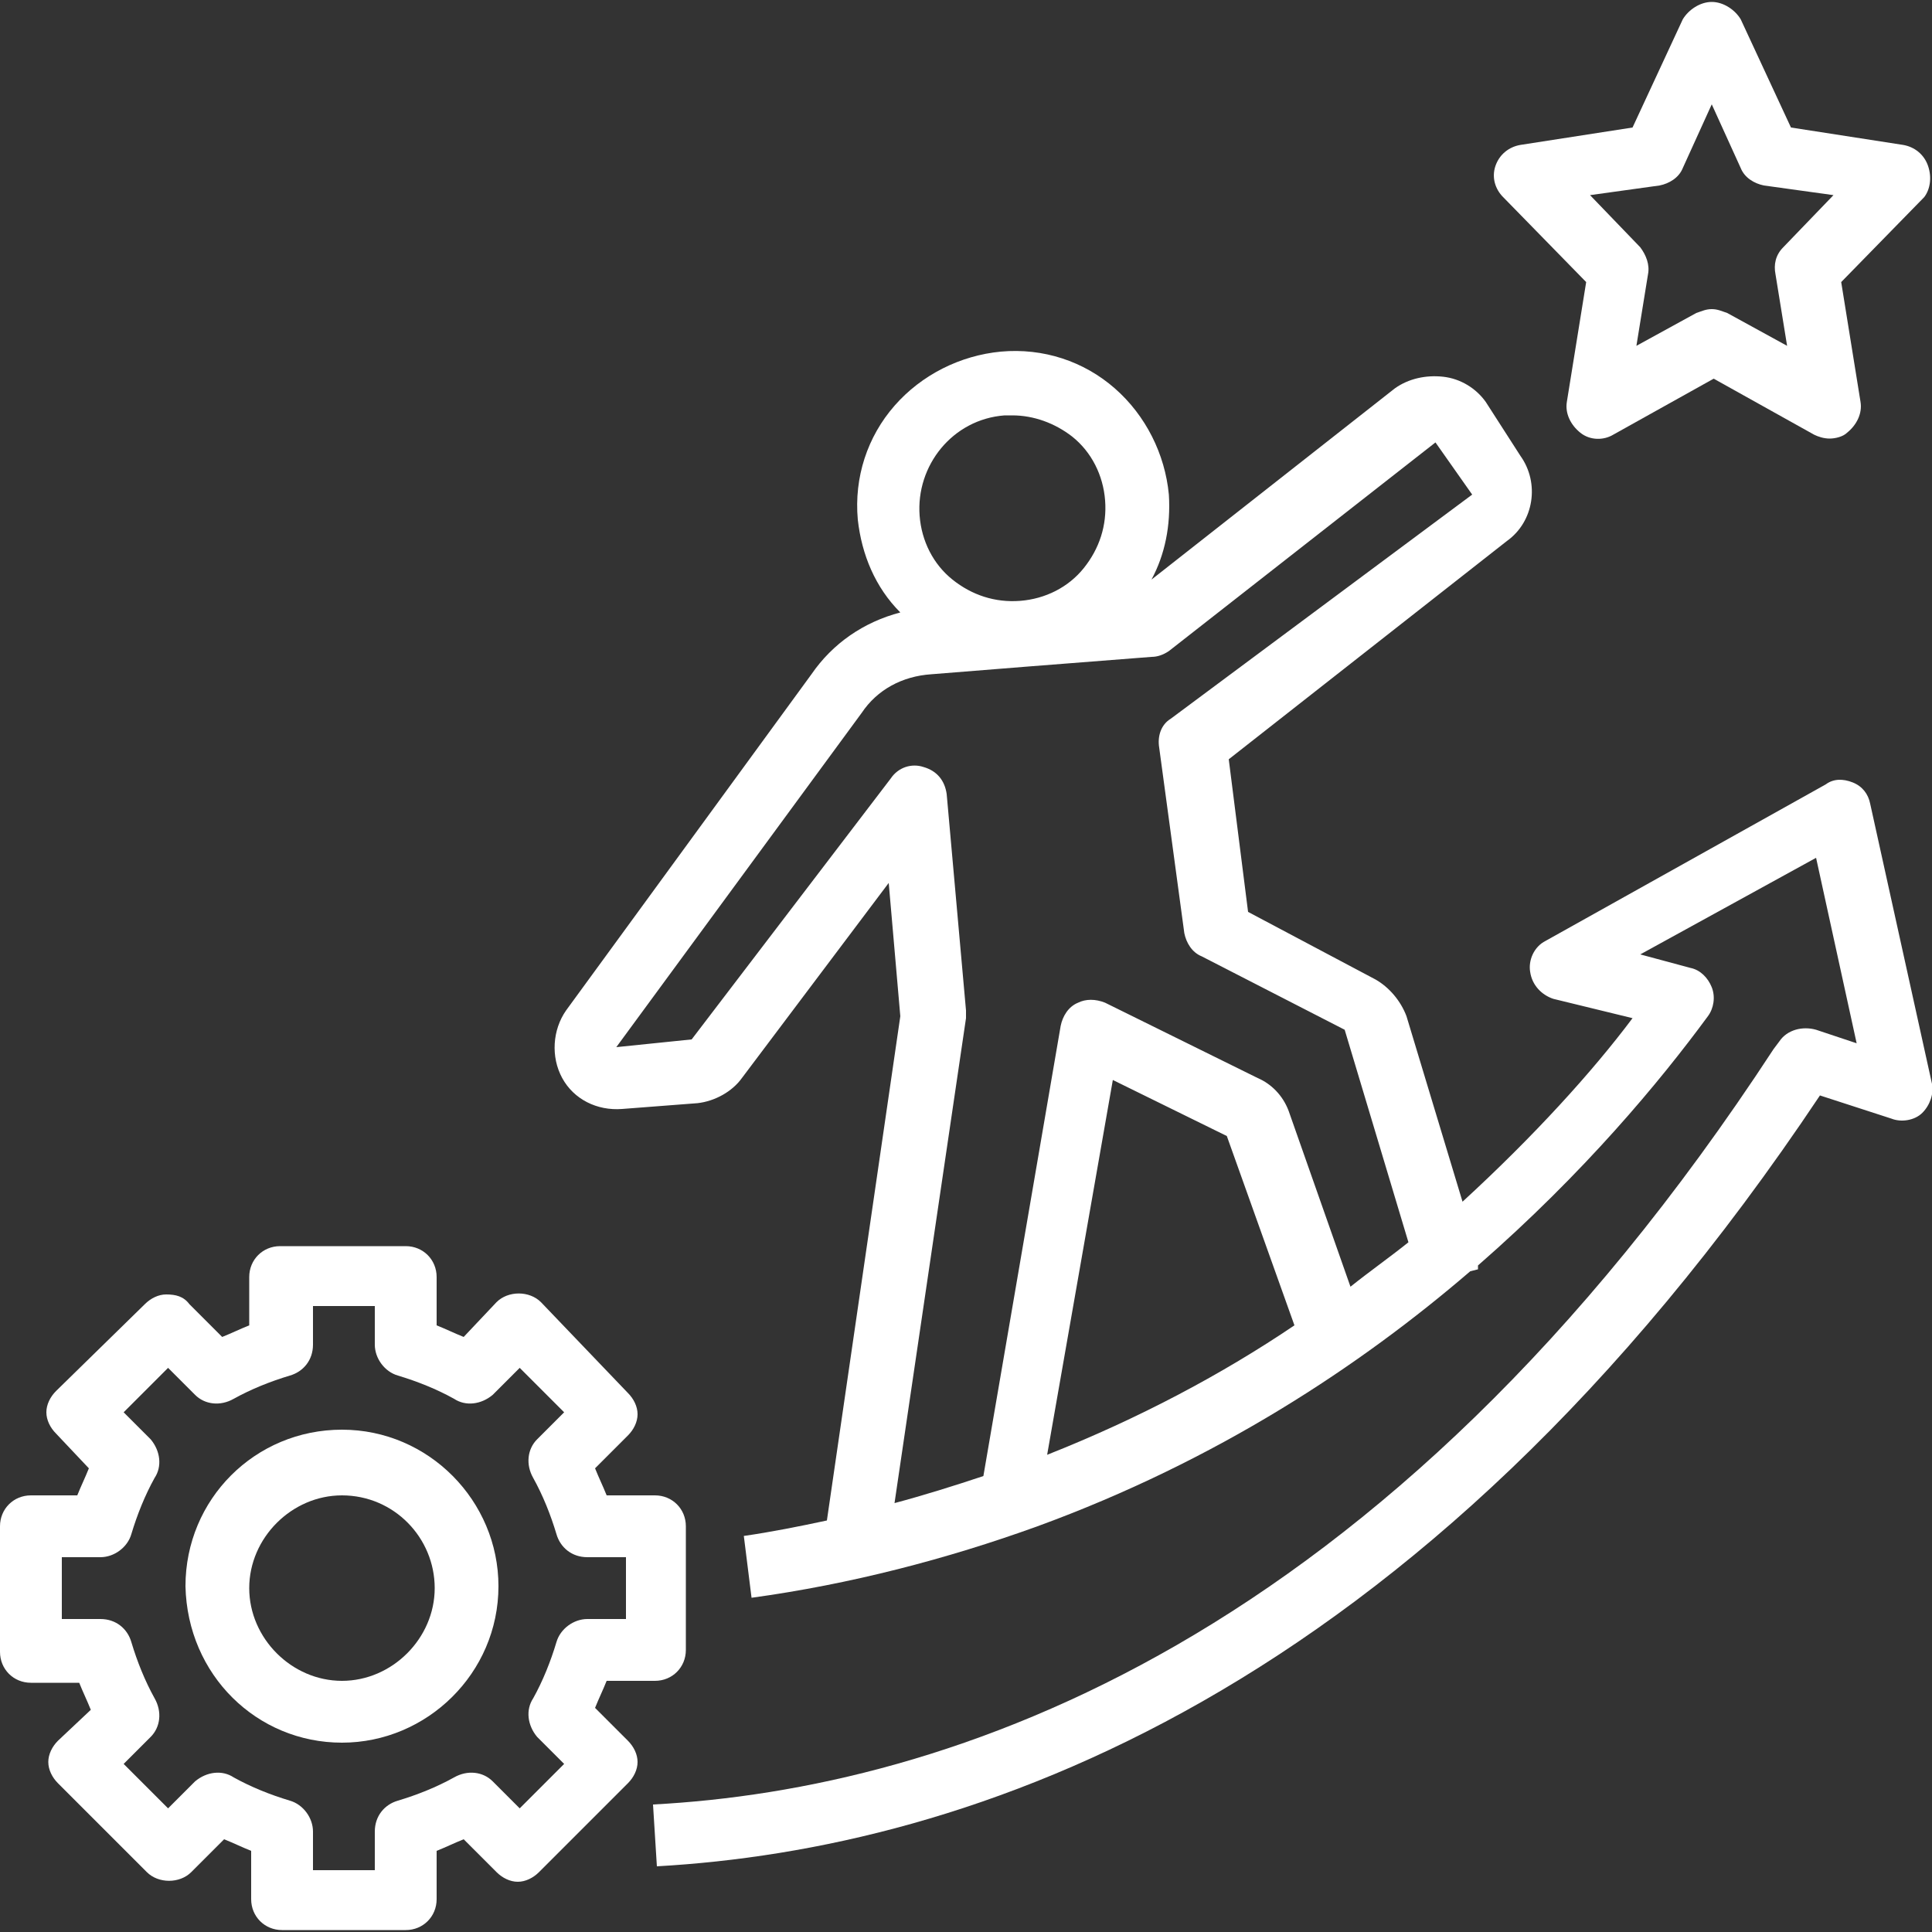 <?xml version="1.0" encoding="UTF-8"?> <svg xmlns="http://www.w3.org/2000/svg" xmlns:xlink="http://www.w3.org/1999/xlink" version="1.1" id="Layer_1_1_" x="0px" y="0px" viewBox="0 0 100 100" style="enable-background:new 0 0 100 100;" xml:space="preserve"><rect x="0" y="0" width="100" height="100" fill="#333333" stroke="none"/> <style type="text/css"> .st0{fill:#FFFFFF;} </style> <g> <path class="st0" d="M30.8,88.4c0.2-0.5,0.4-0.9,0.6-1.4h2.5c0.9,0,1.6-0.7,1.6-1.6V79c0-0.9-0.7-1.6-1.6-1.6h-2.5 c-0.2-0.5-0.4-0.9-0.6-1.4l1.7-1.7c0.3-0.3,0.5-0.7,0.5-1.1c0-0.4-0.2-0.8-0.5-1.1L28,67.4c-0.6-0.6-1.7-0.6-2.3,0L24,69.2 c-0.5-0.2-0.9-0.4-1.4-0.6v-2.5c0-0.9-0.7-1.6-1.6-1.6h-6.5c-0.9,0-1.6,0.7-1.6,1.6v2.5c-0.5,0.2-0.9,0.4-1.4,0.6l-1.7-1.7 C9.5,67.1,9.1,67,8.6,67c-0.4,0-0.8,0.2-1.1,0.5L2.9,72c-0.3,0.3-0.5,0.7-0.5,1.1c0,0.4,0.2,0.8,0.5,1.1L4.6,76 c-0.2,0.5-0.4,0.9-0.6,1.4H1.6C0.7,77.4,0,78.1,0,79v6.5c0,0.9,0.7,1.6,1.6,1.6h2.5c0.2,0.5,0.4,0.9,0.6,1.4L3,90.1 c-0.3,0.3-0.5,0.7-0.5,1.1c0,0.4,0.2,0.8,0.5,1.1l4.6,4.6c0.6,0.6,1.7,0.6,2.3,0l1.7-1.7c0.5,0.2,0.9,0.4,1.4,0.6v2.5 c0,0.9,0.7,1.6,1.6,1.6H21c0.9,0,1.6-0.7,1.6-1.6v-2.5c0.5-0.2,0.9-0.4,1.4-0.6l1.7,1.7c0.3,0.3,0.7,0.5,1.1,0.5 c0.4,0,0.8-0.2,1.1-0.5l4.6-4.6c0.3-0.3,0.5-0.7,0.5-1.1c0-0.4-0.2-0.8-0.5-1.1L30.8,88.4z M28.8,85c-0.3,1-0.7,2-1.2,2.9 c-0.4,0.6-0.3,1.4,0.2,2l1.4,1.4l-2.3,2.3l-1.4-1.4c-0.5-0.5-1.3-0.6-2-0.2c-0.9,0.5-1.9,0.9-2.9,1.2c-0.7,0.2-1.2,0.8-1.2,1.6v2 h-3.2v-2c0-0.7-0.5-1.4-1.2-1.6c-1-0.3-2-0.7-2.9-1.2c-0.6-0.4-1.4-0.3-2,0.2l-1.4,1.4l-2.3-2.3l1.4-1.4c0.5-0.5,0.6-1.3,0.2-2 C7.5,87,7.1,86,6.8,85c-0.2-0.7-0.8-1.2-1.6-1.2h-2v-3.2h2c0.7,0,1.4-0.5,1.6-1.2c0.3-1,0.7-2,1.2-2.9c0.4-0.6,0.3-1.4-0.2-2 l-1.4-1.4l2.3-2.3l1.4,1.4c0.5,0.5,1.3,0.6,2,0.2c0.9-0.5,1.9-0.9,2.9-1.2c0.7-0.2,1.2-0.8,1.2-1.6v-2h3.2v2c0,0.7,0.5,1.4,1.2,1.6 c1,0.3,2,0.7,2.9,1.2c0.6,0.4,1.4,0.3,2-0.2l1.4-1.4l2.3,2.3l-1.4,1.4c-0.5,0.5-0.6,1.3-0.2,2c0.5,0.9,0.9,1.9,1.2,2.9 c0.2,0.7,0.8,1.2,1.6,1.2h2v3.2h-2C29.7,83.8,29,84.3,28.8,85z"></path> <path class="st0" d="M17.7,74c-4.5,0-8.1,3.6-8.1,8.1c0.1,4.6,3.7,8.1,8.1,8.1c4.4,0,8.1-3.6,8.1-8.1C25.8,77.7,22.2,74,17.7,74z M17.7,87c-2.6,0-4.8-2.2-4.8-4.8c0-2.6,2.2-4.8,4.8-4.8c2.7,0,4.8,2.2,4.8,4.8C22.5,84.8,20.3,87,17.7,87z"></path> <path class="st0" d="M82.1,14.6l-1,6.2c-0.1,0.6,0.2,1.2,0.7,1.6c0.5,0.4,1.2,0.4,1.7,0.1l5.2-2.9l5.2,2.9c0.2,0.1,0.5,0.2,0.8,0.2 c0.3,0,0.7-0.1,0.9-0.3c0.5-0.4,0.8-1,0.7-1.6l-1-6.2l4.3-4.4c0.3-0.4,0.4-1,0.2-1.6c-0.2-0.6-0.7-1-1.3-1.1l-5.8-0.9L90.1,1 c-0.3-0.5-0.9-0.9-1.5-0.9c-0.6,0-1.2,0.4-1.5,0.9l-2.6,5.6l-5.8,0.9c-0.6,0.1-1.1,0.5-1.3,1.1c-0.2,0.6,0,1.2,0.4,1.6L82.1,14.6z M85.9,9.6c0.5-0.1,1-0.4,1.2-0.9l1.5-3.3l1.5,3.3c0.2,0.5,0.7,0.8,1.2,0.9l3.6,0.5l-2.6,2.7c-0.4,0.4-0.5,0.9-0.4,1.4l0.6,3.7 l-3.1-1.7c-0.3-0.1-0.5-0.2-0.8-0.2c-0.3,0-0.5,0.1-0.8,0.2l-3.1,1.7l0.6-3.7c0.1-0.5-0.1-1-0.4-1.4l-2.6-2.7L85.9,9.6z"></path> <path class="st0" d="M100,56.1l-3.2-14.5c-0.1-0.5-0.4-0.9-0.9-1.1s-1-0.2-1.4,0.1L80,48.7c-0.6,0.3-0.9,1-0.8,1.6 c0.1,0.7,0.6,1.2,1.2,1.4l4.1,1c-2.1,2.8-5.1,6.1-8.8,9.5l-2.9-9.6c-0.3-0.8-0.9-1.5-1.6-1.9l-6.6-3.5l-1-7.9L78,28 c1.4-1,1.7-3,0.7-4.4l-1.8-2.8c-0.5-0.7-1.3-1.2-2.2-1.3c-0.9-0.1-1.8,0.1-2.5,0.6L59.6,30c0.7-1.3,1-2.8,0.9-4.4 c-0.2-2.1-1.2-4.1-2.8-5.5c-1.6-1.4-3.7-2.1-5.9-1.9c-2.1,0.2-4.1,1.2-5.5,2.8c-1.4,1.6-2.1,3.7-1.9,5.9c0.2,1.8,0.9,3.5,2.2,4.8 c-1.9,0.5-3.5,1.6-4.6,3.2L29.3,52.3c-0.7,1-0.8,2.4-0.2,3.5c0.6,1.1,1.8,1.7,3.1,1.6l3.9-0.3c0.9-0.1,1.8-0.6,2.3-1.3L46,45.7 l0.6,6.9l-3.8,26.1c-1.4,0.3-2.9,0.6-4.3,0.8l0.4,3.2C44,82,49,80.7,53.7,79c9.3-3.4,16.7-8.3,22.4-13.2l0.4-0.1v-0.2 c5.5-4.8,9.4-9.5,11.9-12.9c0.3-0.4,0.4-1,0.2-1.5c-0.2-0.5-0.6-0.9-1.1-1l-2.6-0.7l9.1-5l2.1,9.6L94,53.3c-0.7-0.2-1.5,0-1.9,0.6 l-0.3,0.4C71.6,85.2,49,92.6,33.8,93.4l0.2,3.2c16-0.9,39.3-8.6,60.2-39.9l3.7,1.2c0.5,0.2,1.2,0.1,1.6-0.3 C99.9,57.2,100.1,56.6,100,56.1z M52,21.5c0.1,0,0.3,0,0.4,0c1.1,0,2.2,0.4,3.1,1.1c1,0.8,1.6,2,1.7,3.3c0.1,1.3-0.3,2.5-1.1,3.5 c-0.8,1-2,1.6-3.3,1.7c-1.3,0.1-2.5-0.3-3.5-1.1s-1.6-2-1.7-3.3C47.4,24.1,49.3,21.7,52,21.5z M54.2,75.3l3.4-19.4l5.9,2.9l3.5,9.8 C63.3,71.1,59,73.4,54.2,75.3z M69.9,66.6l-3.2-9.1c-0.3-0.8-0.9-1.4-1.6-1.7l-7.9-3.9c-0.5-0.2-1-0.2-1.4,0 c-0.5,0.2-0.8,0.7-0.9,1.2l-4,23.3c-1.5,0.5-3.1,1-4.6,1.4L50,52.7c0-0.1,0-0.2,0-0.4l-1-11.2c-0.1-0.7-0.5-1.2-1.2-1.4 c-0.6-0.2-1.3,0-1.7,0.6L35.8,53.8l-3.9,0.4l12.7-17.3c0.8-1.2,2.1-1.9,3.6-2l5-0.4l6.4-0.5c0.3,0,0.6-0.1,0.9-0.3l13.8-10.8 l1.9,2.7L60.6,37.2c-0.5,0.3-0.7,0.9-0.6,1.5l1.3,9.6c0.1,0.5,0.4,1,0.9,1.2l7.4,3.8l3.3,11C71.9,65.1,70.9,65.8,69.9,66.6z"></path> </g> </svg> 